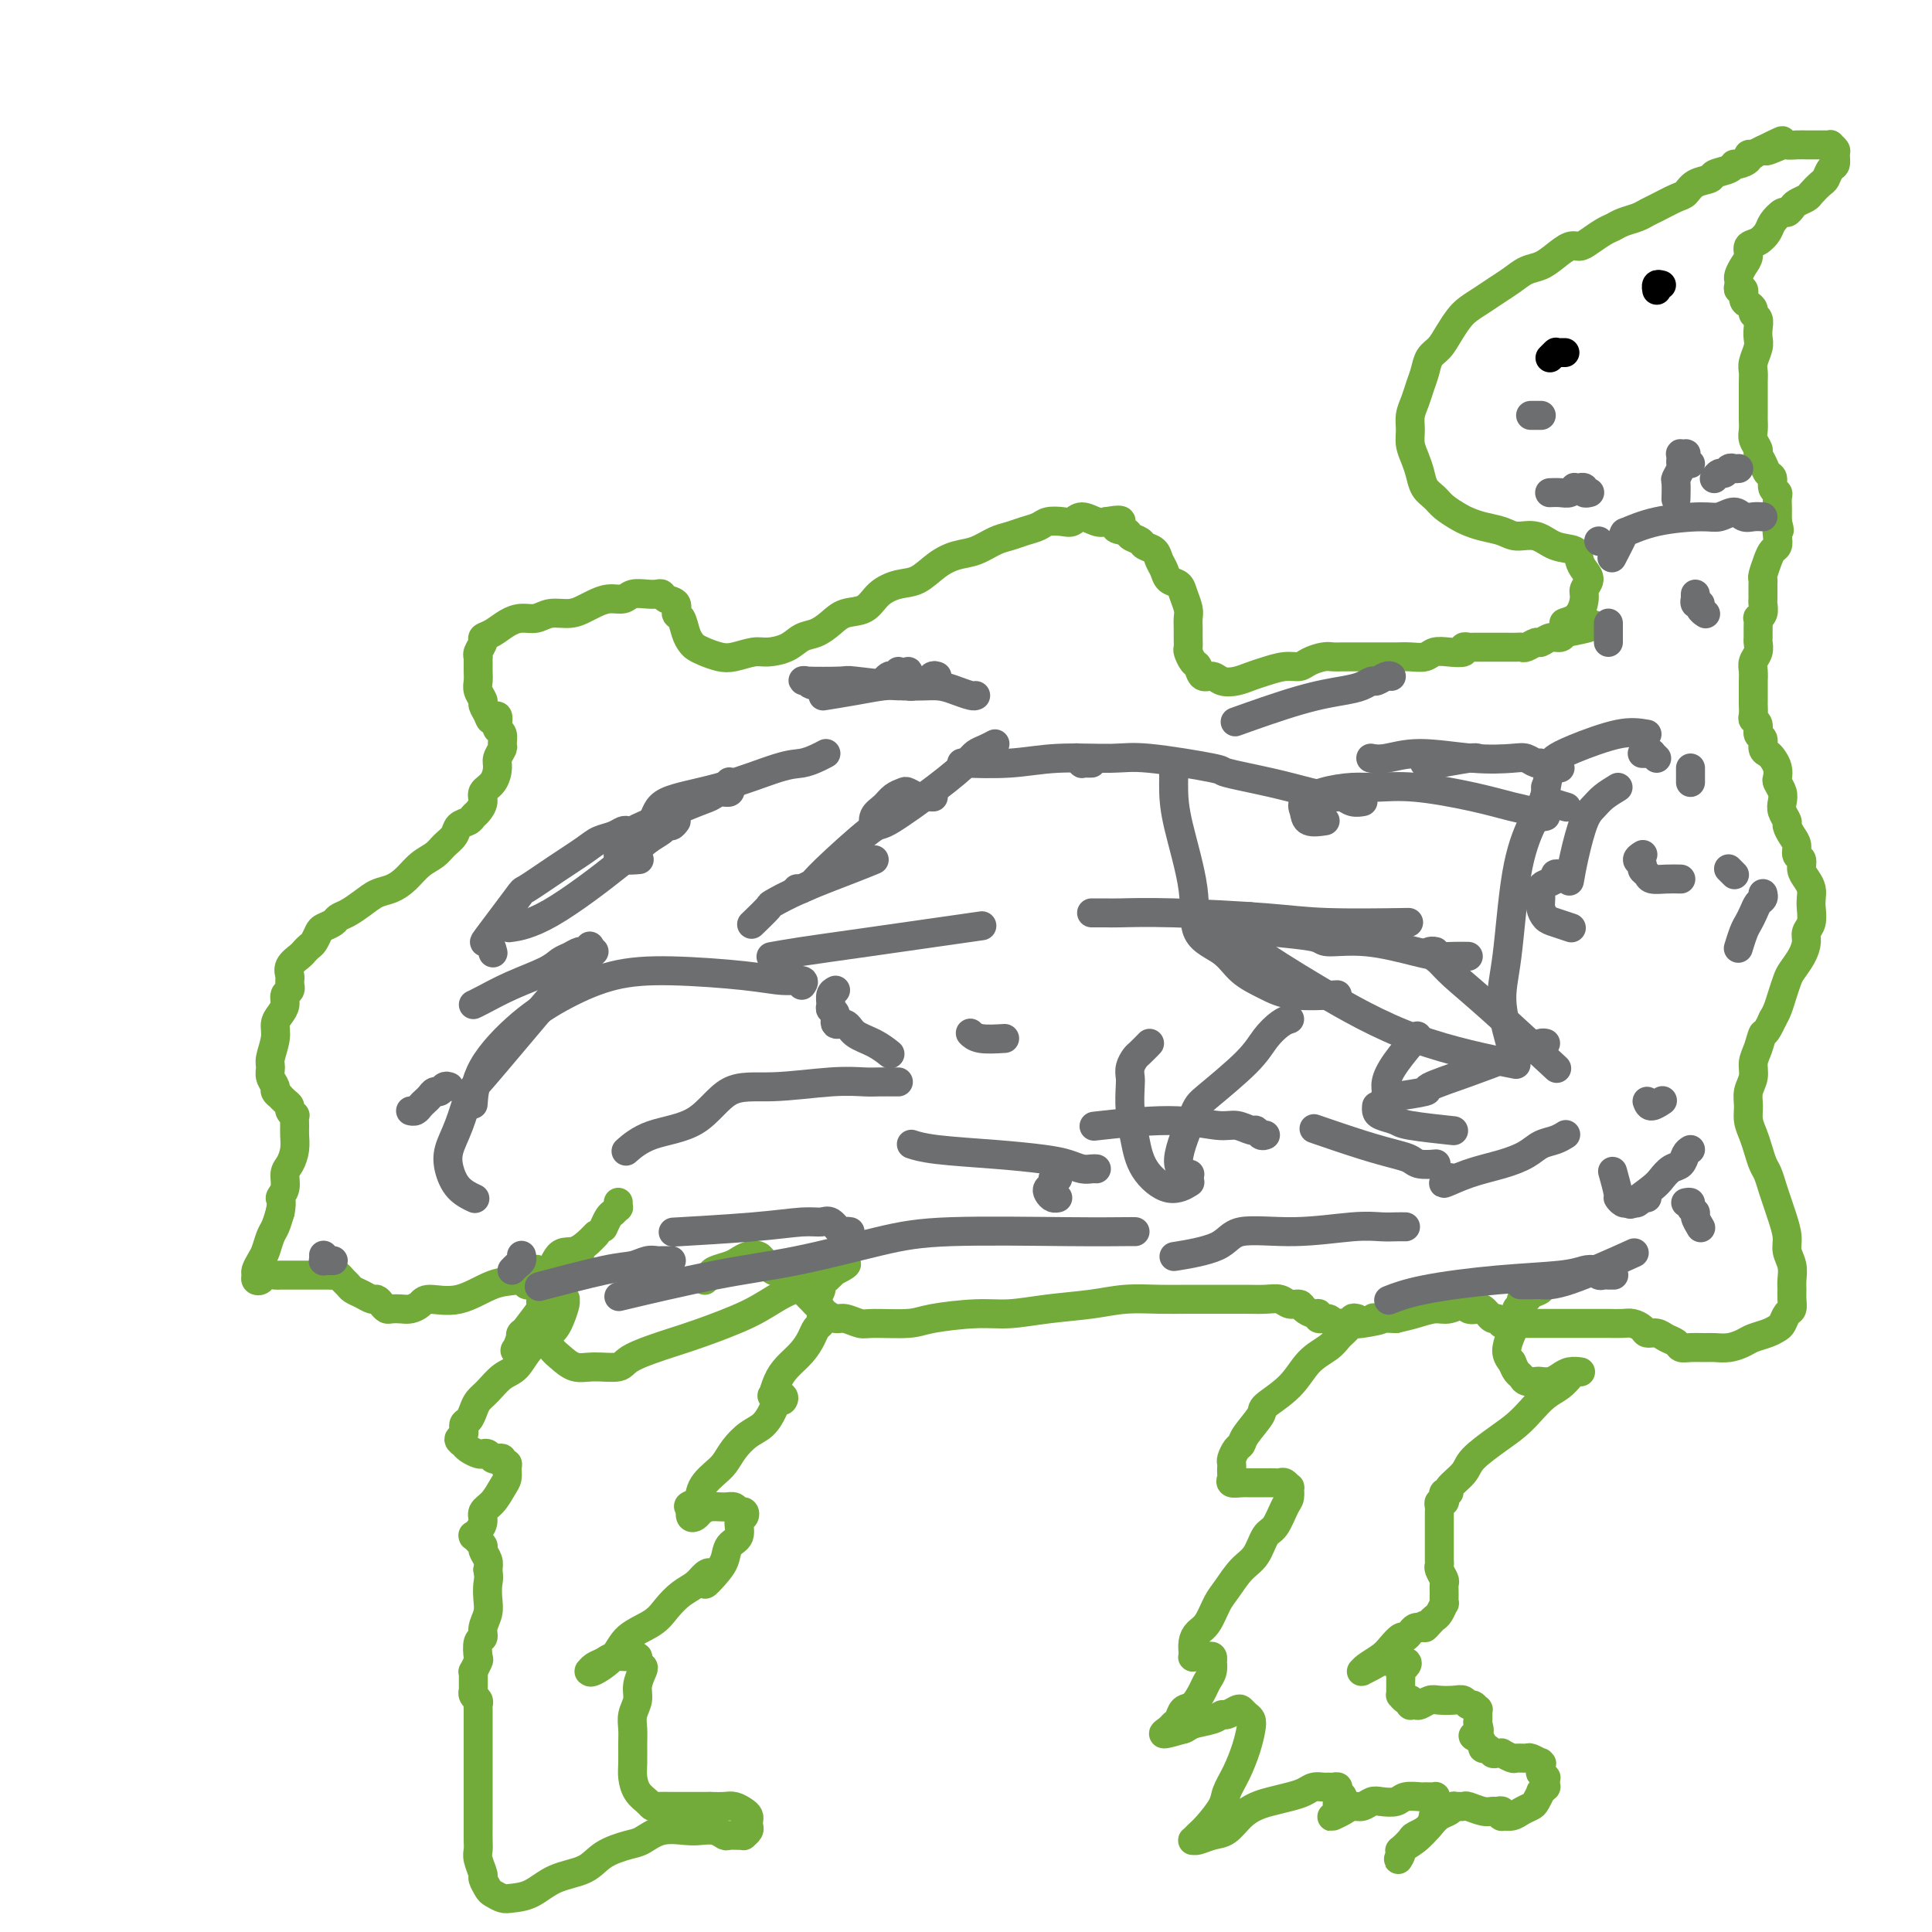 <svg viewBox='0 0 400 400' version='1.1' xmlns='http://www.w3.org/2000/svg' xmlns:xlink='http://www.w3.org/1999/xlink'><g fill='none' stroke='#73AB3A' stroke-width='6' stroke-linecap='round' stroke-linejoin='round'><path d='M128,250c0.000,-0.431 0.001,-0.863 0,-1c-0.001,-0.137 -0.003,0.019 0,0c0.003,-0.019 0.012,-0.214 0,0c-0.012,0.214 -0.045,0.835 0,1c0.045,0.165 0.170,-0.127 0,0c-0.170,0.127 -0.633,0.673 -1,1c-0.367,0.327 -0.637,0.434 -1,1c-0.363,0.566 -0.818,1.590 -1,2c-0.182,0.410 -0.091,0.205 0,0'/><path d='M120,260c-4.561,6.312 -9.121,12.624 -11,15c-1.879,2.376 -1.076,0.817 -1,1c0.076,0.183 -0.576,2.110 -1,3c-0.424,0.890 -0.618,0.743 0,0c0.618,-0.743 2.050,-2.084 3,-3c0.950,-0.916 1.417,-1.409 2,-2c0.583,-0.591 1.281,-1.281 2,-2c0.719,-0.719 1.458,-1.466 2,-2c0.542,-0.534 0.887,-0.856 1,-1c0.113,-0.144 -0.007,-0.112 0,0c0.007,0.112 0.140,0.303 0,1c-0.140,0.697 -0.554,1.901 -1,3c-0.446,1.099 -0.924,2.094 -2,3c-1.076,0.906 -2.750,1.723 -4,3c-1.250,1.277 -2.075,3.013 -3,4c-0.925,0.987 -1.949,1.224 -3,2c-1.051,0.776 -2.128,2.091 -3,3c-0.872,0.909 -1.539,1.413 -2,2c-0.461,0.587 -0.717,1.256 -1,2c-0.283,0.744 -0.594,1.562 -1,2c-0.406,0.438 -0.908,0.495 -1,1c-0.092,0.505 0.226,1.459 0,2c-0.226,0.541 -0.996,0.671 -1,1c-0.004,0.329 0.758,0.859 1,1c0.242,0.141 -0.037,-0.107 0,0c0.037,0.107 0.391,0.568 1,1c0.609,0.432 1.472,0.834 2,1c0.528,0.166 0.720,0.096 1,0c0.280,-0.096 0.648,-0.218 1,0c0.352,0.218 0.686,0.776 1,1c0.314,0.224 0.606,0.115 1,0c0.394,-0.115 0.891,-0.235 1,0c0.109,0.235 -0.169,0.824 0,1c0.169,0.176 0.786,-0.062 1,0c0.214,0.062 0.025,0.425 0,1c-0.025,0.575 0.113,1.361 0,2c-0.113,0.639 -0.478,1.130 -1,2c-0.522,0.870 -1.201,2.118 -2,3c-0.799,0.882 -1.716,1.400 -2,2c-0.284,0.600 0.066,1.284 0,2c-0.066,0.716 -0.550,1.464 -1,2c-0.450,0.536 -0.868,0.861 -1,1c-0.132,0.139 0.021,0.093 0,0c-0.021,-0.093 -0.217,-0.233 0,0c0.217,0.233 0.846,0.839 1,1c0.154,0.161 -0.169,-0.123 0,0c0.169,0.123 0.829,0.651 1,1c0.171,0.349 -0.146,0.517 0,1c0.146,0.483 0.756,1.281 1,2c0.244,0.719 0.122,1.360 0,2'/><path d='M101,325c0.314,1.773 0.099,2.206 0,3c-0.099,0.794 -0.083,1.951 0,3c0.083,1.049 0.232,1.991 0,3c-0.232,1.009 -0.846,2.086 -1,3c-0.154,0.914 0.151,1.664 0,2c-0.151,0.336 -0.758,0.257 -1,1c-0.242,0.743 -0.117,2.307 0,3c0.117,0.693 0.228,0.514 0,1c-0.228,0.486 -0.793,1.637 -1,2c-0.207,0.363 -0.055,-0.061 0,0c0.055,0.061 0.015,0.609 0,1c-0.015,0.391 -0.004,0.626 0,1c0.004,0.374 -0.000,0.888 0,1c0.000,0.112 0.004,-0.177 0,0c-0.004,0.177 -0.015,0.821 0,1c0.015,0.179 0.057,-0.109 0,0c-0.057,0.109 -0.211,0.613 0,1c0.211,0.387 0.789,0.658 1,1c0.211,0.342 0.057,0.756 0,1c-0.057,0.244 -0.015,0.319 0,1c0.015,0.681 0.004,1.970 0,3c-0.004,1.030 -0.001,1.802 0,3c0.001,1.198 0.000,2.823 0,4c-0.000,1.177 -0.000,1.904 0,3c0.000,1.096 0.000,2.559 0,4c-0.000,1.441 -0.001,2.860 0,4c0.001,1.140 0.004,2.001 0,3c-0.004,0.999 -0.016,2.136 0,3c0.016,0.864 0.060,1.454 0,2c-0.060,0.546 -0.224,1.049 0,2c0.224,0.951 0.837,2.349 1,3c0.163,0.651 -0.124,0.553 0,1c0.124,0.447 0.657,1.439 1,2c0.343,0.561 0.494,0.690 1,1c0.506,0.310 1.367,0.800 2,1c0.633,0.200 1.038,0.111 2,0c0.962,-0.111 2.481,-0.243 4,-1c1.519,-0.757 3.039,-2.138 5,-3c1.961,-0.862 4.364,-1.205 6,-2c1.636,-0.795 2.504,-2.041 4,-3c1.496,-0.959 3.621,-1.630 5,-2c1.379,-0.370 2.011,-0.440 3,-1c0.989,-0.560 2.335,-1.610 4,-2c1.665,-0.390 3.650,-0.118 5,0c1.350,0.118 2.067,0.084 3,0c0.933,-0.084 2.082,-0.219 3,0c0.918,0.219 1.604,0.792 2,1c0.396,0.208 0.502,0.053 1,0c0.498,-0.053 1.387,-0.003 2,0c0.613,0.003 0.949,-0.041 1,0c0.051,0.041 -0.182,0.166 0,0c0.182,-0.166 0.779,-0.621 1,-1c0.221,-0.379 0.067,-0.680 0,-1c-0.067,-0.320 -0.048,-0.660 0,-1c0.048,-0.340 0.123,-0.679 0,-1c-0.123,-0.321 -0.445,-0.622 -1,-1c-0.555,-0.378 -1.342,-0.833 -2,-1c-0.658,-0.167 -1.188,-0.048 -2,0c-0.812,0.048 -1.906,0.024 -3,0'/><path d='M147,374c-1.368,0.000 -2.289,0.001 -3,0c-0.711,-0.001 -1.212,-0.003 -2,0c-0.788,0.003 -1.864,0.010 -3,0c-1.136,-0.010 -2.333,-0.036 -3,0c-0.667,0.036 -0.806,0.135 -1,0c-0.194,-0.135 -0.444,-0.504 -1,-1c-0.556,-0.496 -1.417,-1.119 -2,-2c-0.583,-0.881 -0.889,-2.021 -1,-3c-0.111,-0.979 -0.026,-1.798 0,-3c0.026,-1.202 -0.008,-2.786 0,-4c0.008,-1.214 0.058,-2.059 0,-3c-0.058,-0.941 -0.225,-1.978 0,-3c0.225,-1.022 0.841,-2.028 1,-3c0.159,-0.972 -0.138,-1.911 0,-3c0.138,-1.089 0.712,-2.330 1,-3c0.288,-0.670 0.292,-0.769 0,-1c-0.292,-0.231 -0.879,-0.595 -1,-1c-0.121,-0.405 0.224,-0.852 0,-1c-0.224,-0.148 -1.016,0.003 -2,0c-0.984,-0.003 -2.159,-0.159 -3,0c-0.841,0.159 -1.350,0.633 -2,1c-0.650,0.367 -1.443,0.626 -2,1c-0.557,0.374 -0.878,0.862 -1,1c-0.122,0.138 -0.044,-0.073 0,0c0.044,0.073 0.056,0.431 1,0c0.944,-0.431 2.822,-1.652 4,-3c1.178,-1.348 1.656,-2.822 3,-4c1.344,-1.178 3.553,-2.060 5,-3c1.447,-0.940 2.130,-1.939 3,-3c0.870,-1.061 1.927,-2.184 3,-3c1.073,-0.816 2.164,-1.324 3,-2c0.836,-0.676 1.418,-1.521 2,-2c0.582,-0.479 1.163,-0.594 1,0c-0.163,0.594 -1.069,1.895 -1,2c0.069,0.105 1.114,-0.988 2,-2c0.886,-1.012 1.614,-1.944 2,-3c0.386,-1.056 0.430,-2.234 1,-3c0.570,-0.766 1.666,-1.118 2,-2c0.334,-0.882 -0.095,-2.293 0,-3c0.095,-0.707 0.714,-0.711 1,-1c0.286,-0.289 0.239,-0.863 0,-1c-0.239,-0.137 -0.670,0.162 -1,0c-0.330,-0.162 -0.561,-0.786 -1,-1c-0.439,-0.214 -1.088,-0.017 -2,0c-0.912,0.017 -2.087,-0.145 -3,0c-0.913,0.145 -1.564,0.595 -2,1c-0.436,0.405 -0.656,0.763 -1,1c-0.344,0.237 -0.813,0.353 -1,0c-0.187,-0.353 -0.094,-1.177 0,-2'/><path d='M143,312c-1.217,-0.131 0.240,-0.457 1,-1c0.760,-0.543 0.822,-1.303 1,-2c0.178,-0.697 0.473,-1.331 1,-2c0.527,-0.669 1.285,-1.371 2,-2c0.715,-0.629 1.385,-1.183 2,-2c0.615,-0.817 1.173,-1.897 2,-3c0.827,-1.103 1.924,-2.228 3,-3c1.076,-0.772 2.133,-1.191 3,-2c0.867,-0.809 1.545,-2.006 2,-3c0.455,-0.994 0.686,-1.784 1,-2c0.314,-0.216 0.710,0.141 1,0c0.290,-0.141 0.472,-0.779 0,-1c-0.472,-0.221 -1.600,-0.026 -2,0c-0.400,0.026 -0.073,-0.117 0,0c0.073,0.117 -0.107,0.495 0,0c0.107,-0.495 0.501,-1.862 1,-3c0.499,-1.138 1.104,-2.045 2,-3c0.896,-0.955 2.082,-1.957 3,-3c0.918,-1.043 1.567,-2.129 2,-3c0.433,-0.871 0.649,-1.529 1,-2c0.351,-0.471 0.837,-0.756 1,-1c0.163,-0.244 0.002,-0.446 0,-1c-0.002,-0.554 0.155,-1.458 0,-2c-0.155,-0.542 -0.622,-0.722 -1,-1c-0.378,-0.278 -0.667,-0.656 -1,-1c-0.333,-0.344 -0.709,-0.656 -1,-1c-0.291,-0.344 -0.498,-0.722 -1,-1c-0.502,-0.278 -1.301,-0.455 -2,-1c-0.699,-0.545 -1.300,-1.456 -2,-2c-0.700,-0.544 -1.500,-0.721 -2,-1c-0.500,-0.279 -0.701,-0.660 -1,-1c-0.299,-0.340 -0.698,-0.638 -1,-1c-0.302,-0.362 -0.508,-0.788 -1,-1c-0.492,-0.212 -1.269,-0.212 -2,0c-0.731,0.212 -1.415,0.635 -2,1c-0.585,0.365 -1.071,0.672 -2,1c-0.929,0.328 -2.301,0.676 -3,1c-0.699,0.324 -0.723,0.623 -1,1c-0.277,0.377 -0.805,0.832 -1,1c-0.195,0.168 -0.056,0.048 0,0c0.056,-0.048 0.028,-0.024 0,0'/><path d='M281,273c-0.416,-0.120 -0.833,-0.239 -1,0c-0.167,0.239 -0.086,0.837 0,1c0.086,0.163 0.176,-0.108 0,0c-0.176,0.108 -0.620,0.597 -1,1c-0.380,0.403 -0.697,0.722 -1,1c-0.303,0.278 -0.594,0.516 -1,1c-0.406,0.484 -0.929,1.216 -2,2c-1.071,0.784 -2.690,1.621 -4,3c-1.310,1.379 -2.312,3.301 -4,5c-1.688,1.699 -4.063,3.175 -5,4c-0.937,0.825 -0.437,0.998 -1,2c-0.563,1.002 -2.189,2.832 -3,4c-0.811,1.168 -0.806,1.675 -1,2c-0.194,0.325 -0.588,0.468 -1,1c-0.412,0.532 -0.842,1.452 -1,2c-0.158,0.548 -0.044,0.725 0,1c0.044,0.275 0.018,0.648 0,1c-0.018,0.352 -0.028,0.683 0,1c0.028,0.317 0.094,0.621 0,1c-0.094,0.379 -0.348,0.834 0,1c0.348,0.166 1.298,0.045 2,0c0.702,-0.045 1.158,-0.013 2,0c0.842,0.013 2.072,0.008 3,0c0.928,-0.008 1.555,-0.018 2,0c0.445,0.018 0.708,0.064 1,0c0.292,-0.064 0.612,-0.238 1,0c0.388,0.238 0.844,0.887 1,1c0.156,0.113 0.011,-0.309 0,0c-0.011,0.309 0.111,1.350 0,2c-0.111,0.650 -0.455,0.910 -1,2c-0.545,1.090 -1.290,3.009 -2,4c-0.710,0.991 -1.383,1.054 -2,2c-0.617,0.946 -1.176,2.775 -2,4c-0.824,1.225 -1.912,1.847 -3,3c-1.088,1.153 -2.176,2.836 -3,4c-0.824,1.164 -1.384,1.808 -2,3c-0.616,1.192 -1.290,2.931 -2,4c-0.710,1.069 -1.458,1.467 -2,2c-0.542,0.533 -0.878,1.201 -1,2c-0.122,0.799 -0.030,1.731 0,2c0.030,0.269 -0.003,-0.124 0,0c0.003,0.124 0.042,0.766 0,1c-0.042,0.234 -0.165,0.062 0,0c0.165,-0.062 0.619,-0.012 1,0c0.381,0.012 0.690,-0.012 1,0c0.310,0.012 0.620,0.062 1,0c0.380,-0.062 0.831,-0.235 1,0c0.169,0.235 0.057,0.877 0,1c-0.057,0.123 -0.060,-0.271 0,0c0.060,0.271 0.181,1.209 0,2c-0.181,0.791 -0.664,1.434 -1,2c-0.336,0.566 -0.524,1.055 -1,2c-0.476,0.945 -1.240,2.347 -2,3c-0.760,0.653 -1.517,0.558 -2,1c-0.483,0.442 -0.693,1.422 -1,2c-0.307,0.578 -0.711,0.753 -1,1c-0.289,0.247 -0.462,0.567 -1,1c-0.538,0.433 -1.439,0.981 -1,1c0.439,0.019 2.220,-0.490 4,-1'/><path d='M245,358c0.705,-0.183 0.966,-0.641 2,-1c1.034,-0.359 2.840,-0.619 4,-1c1.160,-0.381 1.673,-0.884 2,-1c0.327,-0.116 0.470,0.153 1,0c0.530,-0.153 1.449,-0.730 2,-1c0.551,-0.270 0.734,-0.233 1,0c0.266,0.233 0.616,0.663 1,1c0.384,0.337 0.803,0.583 1,1c0.197,0.417 0.171,1.005 0,2c-0.171,0.995 -0.486,2.395 -1,4c-0.514,1.605 -1.226,3.413 -2,5c-0.774,1.587 -1.608,2.951 -2,4c-0.392,1.049 -0.340,1.783 -1,3c-0.660,1.217 -2.032,2.915 -3,4c-0.968,1.085 -1.533,1.555 -2,2c-0.467,0.445 -0.838,0.864 -1,1c-0.162,0.136 -0.115,-0.012 0,0c0.115,0.012 0.299,0.182 1,0c0.701,-0.182 1.919,-0.717 3,-1c1.081,-0.283 2.025,-0.313 3,-1c0.975,-0.687 1.980,-2.029 3,-3c1.020,-0.971 2.055,-1.570 3,-2c0.945,-0.430 1.801,-0.689 3,-1c1.199,-0.311 2.741,-0.672 4,-1c1.259,-0.328 2.235,-0.624 3,-1c0.765,-0.376 1.319,-0.834 2,-1c0.681,-0.166 1.488,-0.042 2,0c0.512,0.042 0.731,0.000 1,0c0.269,-0.000 0.590,0.041 1,0c0.410,-0.041 0.908,-0.166 1,0c0.092,0.166 -0.223,0.622 0,1c0.223,0.378 0.985,0.679 1,1c0.015,0.321 -0.715,0.661 -1,1c-0.285,0.339 -0.123,0.677 0,1c0.123,0.323 0.207,0.633 0,1c-0.207,0.367 -0.705,0.793 -1,1c-0.295,0.207 -0.388,0.195 0,0c0.388,-0.195 1.258,-0.574 2,-1c0.742,-0.426 1.358,-0.898 2,-1c0.642,-0.102 1.311,0.165 2,0c0.689,-0.165 1.397,-0.762 2,-1c0.603,-0.238 1.102,-0.116 2,0c0.898,0.116 2.196,0.228 3,0c0.804,-0.228 1.116,-0.794 2,-1c0.884,-0.206 2.341,-0.052 3,0c0.659,0.052 0.521,0.003 1,0c0.479,-0.003 1.575,0.039 2,0c0.425,-0.039 0.180,-0.159 0,0c-0.180,0.159 -0.294,0.596 0,1c0.294,0.404 0.995,0.775 1,1c0.005,0.225 -0.686,0.303 -1,1c-0.314,0.697 -0.252,2.014 -1,3c-0.748,0.986 -2.305,1.640 -3,2c-0.695,0.360 -0.526,0.426 -1,1c-0.474,0.574 -1.589,1.654 -2,2c-0.411,0.346 -0.117,-0.044 0,0c0.117,0.044 0.059,0.522 0,1'/><path d='M290,384c-1.045,1.896 -0.159,0.634 0,0c0.159,-0.634 -0.410,-0.642 0,-1c0.410,-0.358 1.799,-1.066 3,-2c1.201,-0.934 2.216,-2.092 3,-3c0.784,-0.908 1.339,-1.564 2,-2c0.661,-0.436 1.430,-0.653 2,-1c0.570,-0.347 0.941,-0.825 1,-1c0.059,-0.175 -0.193,-0.048 0,0c0.193,0.048 0.832,0.017 1,0c0.168,-0.017 -0.134,-0.019 0,0c0.134,0.019 0.704,0.058 1,0c0.296,-0.058 0.318,-0.213 1,0c0.682,0.213 2.026,0.793 3,1c0.974,0.207 1.580,0.041 2,0c0.420,-0.041 0.654,0.042 1,0c0.346,-0.042 0.802,-0.210 1,0c0.198,0.210 0.137,0.799 0,1c-0.137,0.201 -0.349,0.014 0,0c0.349,-0.014 1.260,0.146 2,0c0.740,-0.146 1.307,-0.598 2,-1c0.693,-0.402 1.510,-0.753 2,-1c0.490,-0.247 0.653,-0.391 1,-1c0.347,-0.609 0.878,-1.682 1,-2c0.122,-0.318 -0.164,0.121 0,0c0.164,-0.121 0.777,-0.802 1,-1c0.223,-0.198 0.056,0.086 0,0c-0.056,-0.086 -0.001,-0.544 0,-1c0.001,-0.456 -0.052,-0.911 0,-1c0.052,-0.089 0.210,0.187 0,0c-0.210,-0.187 -0.788,-0.839 -1,-1c-0.212,-0.161 -0.057,0.167 0,0c0.057,-0.167 0.017,-0.828 0,-1c-0.017,-0.172 -0.012,0.146 0,0c0.012,-0.146 0.029,-0.757 0,-1c-0.029,-0.243 -0.106,-0.118 0,0c0.106,0.118 0.395,0.229 0,0c-0.395,-0.229 -1.472,-0.797 -2,-1c-0.528,-0.203 -0.505,-0.040 -1,0c-0.495,0.040 -1.509,-0.042 -2,0c-0.491,0.042 -0.460,0.208 -1,0c-0.540,-0.208 -1.650,-0.792 -2,-1c-0.350,-0.208 0.060,-0.041 0,0c-0.060,0.041 -0.590,-0.045 -1,0c-0.410,0.045 -0.701,0.219 -1,0c-0.299,-0.219 -0.606,-0.832 -1,-1c-0.394,-0.168 -0.875,0.109 -1,0c-0.125,-0.109 0.107,-0.602 0,-1c-0.107,-0.398 -0.554,-0.699 -1,-1'/><path d='M306,360c-2.011,-0.886 -0.538,-0.600 0,-1c0.538,-0.400 0.141,-1.484 0,-2c-0.141,-0.516 -0.027,-0.463 0,-1c0.027,-0.537 -0.034,-1.664 0,-2c0.034,-0.336 0.162,0.120 0,0c-0.162,-0.120 -0.613,-0.817 -1,-1c-0.387,-0.183 -0.708,0.146 -1,0c-0.292,-0.146 -0.554,-0.767 -1,-1c-0.446,-0.233 -1.075,-0.076 -2,0c-0.925,0.076 -2.147,0.073 -3,0c-0.853,-0.073 -1.339,-0.216 -2,0c-0.661,0.216 -1.498,0.791 -2,1c-0.502,0.209 -0.671,0.052 -1,0c-0.329,-0.052 -0.820,-0.000 -1,0c-0.180,0.000 -0.051,-0.051 0,0c0.051,0.051 0.024,0.206 0,0c-0.024,-0.206 -0.045,-0.773 0,-1c0.045,-0.227 0.156,-0.115 0,0c-0.156,0.115 -0.578,0.234 -1,0c-0.422,-0.234 -0.845,-0.822 -1,-1c-0.155,-0.178 -0.042,0.054 0,0c0.042,-0.054 0.014,-0.396 0,-1c-0.014,-0.604 -0.015,-1.472 0,-2c0.015,-0.528 0.047,-0.716 0,-1c-0.047,-0.284 -0.173,-0.665 0,-1c0.173,-0.335 0.643,-0.623 1,-1c0.357,-0.377 0.600,-0.843 0,-1c-0.600,-0.157 -2.041,-0.004 -3,0c-0.959,0.004 -1.434,-0.142 -2,0c-0.566,0.142 -1.222,0.572 -2,1c-0.778,0.428 -1.677,0.855 -2,1c-0.323,0.145 -0.071,0.009 0,0c0.071,-0.009 -0.041,0.109 0,0c0.041,-0.109 0.235,-0.445 1,-1c0.765,-0.555 2.103,-1.328 3,-2c0.897,-0.672 1.354,-1.241 2,-2c0.646,-0.759 1.483,-1.706 2,-2c0.517,-0.294 0.716,0.066 1,0c0.284,-0.066 0.653,-0.556 1,-1c0.347,-0.444 0.670,-0.841 1,-1c0.330,-0.159 0.665,-0.079 1,0'/><path d='M294,337c1.726,-1.191 1.041,-0.169 1,0c-0.041,0.169 0.563,-0.513 1,-1c0.437,-0.487 0.705,-0.777 1,-1c0.295,-0.223 0.615,-0.378 1,-1c0.385,-0.622 0.836,-1.710 1,-2c0.164,-0.290 0.040,0.217 0,0c-0.040,-0.217 0.003,-1.158 0,-2c-0.003,-0.842 -0.053,-1.587 0,-2c0.053,-0.413 0.210,-0.496 0,-1c-0.210,-0.504 -0.788,-1.429 -1,-2c-0.212,-0.571 -0.057,-0.787 0,-1c0.057,-0.213 0.015,-0.425 0,-1c-0.015,-0.575 -0.004,-1.515 0,-2c0.004,-0.485 0.001,-0.515 0,-1c-0.001,-0.485 -0.000,-1.425 0,-2c0.000,-0.575 0.000,-0.784 0,-1c-0.000,-0.216 -0.001,-0.440 0,-1c0.001,-0.560 0.004,-1.456 0,-2c-0.004,-0.544 -0.015,-0.737 0,-1c0.015,-0.263 0.055,-0.596 0,-1c-0.055,-0.404 -0.206,-0.878 0,-1c0.206,-0.122 0.770,0.110 1,0c0.230,-0.110 0.124,-0.560 0,-1c-0.124,-0.440 -0.268,-0.868 0,-1c0.268,-0.132 0.949,0.033 1,0c0.051,-0.033 -0.527,-0.263 0,-1c0.527,-0.737 2.161,-1.982 3,-3c0.839,-1.018 0.885,-1.810 2,-3c1.115,-1.190 3.299,-2.780 5,-4c1.701,-1.220 2.918,-2.071 4,-3c1.082,-0.929 2.030,-1.937 3,-3c0.970,-1.063 1.962,-2.180 3,-3c1.038,-0.820 2.122,-1.344 3,-2c0.878,-0.656 1.550,-1.444 2,-2c0.450,-0.556 0.679,-0.878 1,-1c0.321,-0.122 0.736,-0.043 1,0c0.264,0.043 0.379,0.050 0,0c-0.379,-0.050 -1.252,-0.157 -2,0c-0.748,0.157 -1.370,0.579 -2,1c-0.630,0.421 -1.268,0.842 -2,1c-0.732,0.158 -1.558,0.054 -2,0c-0.442,-0.054 -0.500,-0.059 -1,0c-0.500,0.059 -1.443,0.181 -2,0c-0.557,-0.181 -0.727,-0.664 -1,-1c-0.273,-0.336 -0.649,-0.525 -1,-1c-0.351,-0.475 -0.675,-1.238 -1,-2'/><path d='M313,282c-1.043,-1.157 -1.151,-2.050 -1,-3c0.151,-0.950 0.561,-1.957 1,-3c0.439,-1.043 0.905,-2.121 1,-3c0.095,-0.879 -0.183,-1.559 0,-2c0.183,-0.441 0.827,-0.643 1,-1c0.173,-0.357 -0.126,-0.870 0,-1c0.126,-0.130 0.678,0.124 1,0c0.322,-0.124 0.416,-0.625 1,-1c0.584,-0.375 1.659,-0.622 2,-1c0.341,-0.378 -0.053,-0.885 0,-1c0.053,-0.115 0.553,0.161 1,0c0.447,-0.161 0.842,-0.760 1,-1c0.158,-0.240 0.079,-0.120 0,0'/><path d='M116,265c-0.190,-0.113 -0.381,-0.226 -1,0c-0.619,0.226 -1.667,0.793 -2,1c-0.333,0.207 0.050,0.056 0,0c-0.050,-0.056 -0.534,-0.015 -1,0c-0.466,0.015 -0.914,0.004 -1,0c-0.086,-0.004 0.191,0.000 0,0c-0.191,-0.000 -0.850,-0.004 -1,0c-0.150,0.004 0.207,0.016 0,0c-0.207,-0.016 -0.980,-0.061 -1,0c-0.020,0.061 0.713,0.226 1,0c0.287,-0.226 0.130,-0.844 0,-1c-0.130,-0.156 -0.231,0.151 0,0c0.231,-0.151 0.795,-0.759 1,-1c0.205,-0.241 0.052,-0.113 0,0c-0.052,0.113 -0.003,0.211 0,0c0.003,-0.211 -0.042,-0.733 0,-1c0.042,-0.267 0.170,-0.281 0,0c-0.170,0.281 -0.637,0.857 -1,1c-0.363,0.143 -0.622,-0.148 -1,0c-0.378,0.148 -0.874,0.736 -2,1c-1.126,0.264 -2.882,0.204 -5,1c-2.118,0.796 -4.598,2.448 -7,3c-2.402,0.552 -4.727,0.004 -6,0c-1.273,-0.004 -1.493,0.536 -2,1c-0.507,0.464 -1.302,0.854 -2,1c-0.698,0.146 -1.301,0.049 -2,0c-0.699,-0.049 -1.496,-0.051 -2,0c-0.504,0.051 -0.715,0.154 -1,0c-0.285,-0.154 -0.643,-0.566 -1,-1c-0.357,-0.434 -0.711,-0.890 -1,-1c-0.289,-0.110 -0.511,0.125 -1,0c-0.489,-0.125 -1.244,-0.612 -2,-1c-0.756,-0.388 -1.512,-0.678 -2,-1c-0.488,-0.322 -0.708,-0.675 -1,-1c-0.292,-0.325 -0.656,-0.623 -1,-1c-0.344,-0.377 -0.668,-0.833 -1,-1c-0.332,-0.167 -0.671,-0.045 -1,0c-0.329,0.045 -0.646,0.012 -1,0c-0.354,-0.012 -0.744,-0.003 -1,0c-0.256,0.003 -0.379,0.001 -1,0c-0.621,-0.001 -1.741,-0.000 -2,0c-0.259,0.000 0.344,-0.000 0,0c-0.344,0.000 -1.635,0.000 -2,0c-0.365,-0.000 0.197,-0.001 0,0c-0.197,0.001 -1.152,0.004 -2,0c-0.848,-0.004 -1.590,-0.014 -2,0c-0.410,0.014 -0.488,0.053 -1,0c-0.512,-0.053 -1.459,-0.198 -2,0c-0.541,0.198 -0.678,0.741 -1,1c-0.322,0.259 -0.829,0.236 -1,0c-0.171,-0.236 -0.004,-0.686 0,-1c0.004,-0.314 -0.154,-0.492 0,-1c0.154,-0.508 0.618,-1.346 1,-2c0.382,-0.654 0.680,-1.124 1,-2c0.320,-0.876 0.663,-2.159 1,-3c0.337,-0.841 0.668,-1.240 1,-2c0.332,-0.760 0.666,-1.880 1,-3'/><path d='M58,251c0.555,-2.767 -0.058,-2.683 0,-3c0.058,-0.317 0.786,-1.033 1,-2c0.214,-0.967 -0.086,-2.184 0,-3c0.086,-0.816 0.559,-1.232 1,-2c0.441,-0.768 0.851,-1.890 1,-3c0.149,-1.110 0.036,-2.209 0,-3c-0.036,-0.791 0.005,-1.273 0,-2c-0.005,-0.727 -0.057,-1.700 0,-2c0.057,-0.300 0.221,0.073 0,0c-0.221,-0.073 -0.829,-0.593 -1,-1c-0.171,-0.407 0.094,-0.701 0,-1c-0.094,-0.299 -0.546,-0.604 -1,-1c-0.454,-0.396 -0.910,-0.882 -1,-1c-0.090,-0.118 0.186,0.134 0,0c-0.186,-0.134 -0.836,-0.653 -1,-1c-0.164,-0.347 0.156,-0.522 0,-1c-0.156,-0.478 -0.789,-1.258 -1,-2c-0.211,-0.742 -0.001,-1.445 0,-2c0.001,-0.555 -0.206,-0.964 0,-2c0.206,-1.036 0.825,-2.701 1,-4c0.175,-1.299 -0.093,-2.232 0,-3c0.093,-0.768 0.547,-1.373 1,-2c0.453,-0.627 0.906,-1.277 1,-2c0.094,-0.723 -0.171,-1.517 0,-2c0.171,-0.483 0.778,-0.653 1,-1c0.222,-0.347 0.058,-0.869 0,-1c-0.058,-0.131 -0.009,0.130 0,0c0.009,-0.130 -0.023,-0.651 0,-1c0.023,-0.349 0.100,-0.528 0,-1c-0.100,-0.472 -0.378,-1.239 0,-2c0.378,-0.761 1.411,-1.517 2,-2c0.589,-0.483 0.734,-0.693 1,-1c0.266,-0.307 0.653,-0.712 1,-1c0.347,-0.288 0.656,-0.459 1,-1c0.344,-0.541 0.724,-1.454 1,-2c0.276,-0.546 0.447,-0.726 1,-1c0.553,-0.274 1.488,-0.640 2,-1c0.512,-0.360 0.601,-0.712 1,-1c0.399,-0.288 1.107,-0.513 2,-1c0.893,-0.487 1.971,-1.236 3,-2c1.029,-0.764 2.009,-1.541 3,-2c0.991,-0.459 1.994,-0.598 3,-1c1.006,-0.402 2.014,-1.066 3,-2c0.986,-0.934 1.951,-2.138 3,-3c1.049,-0.862 2.183,-1.383 3,-2c0.817,-0.617 1.318,-1.331 2,-2c0.682,-0.669 1.544,-1.292 2,-2c0.456,-0.708 0.505,-1.502 1,-2c0.495,-0.498 1.437,-0.700 2,-1c0.563,-0.300 0.746,-0.698 1,-1c0.254,-0.302 0.580,-0.507 1,-1c0.420,-0.493 0.935,-1.272 1,-2c0.065,-0.728 -0.318,-1.403 0,-2c0.318,-0.597 1.339,-1.114 2,-2c0.661,-0.886 0.963,-2.139 1,-3c0.037,-0.861 -0.190,-1.330 0,-2c0.190,-0.670 0.797,-1.541 1,-2c0.203,-0.459 0.003,-0.504 0,-1c-0.003,-0.496 0.192,-1.441 0,-2c-0.192,-0.559 -0.769,-0.731 -1,-1c-0.231,-0.269 -0.115,-0.634 0,-1'/><path d='M103,150c0.436,-2.980 -0.476,-1.431 -1,-1c-0.524,0.431 -0.662,-0.255 -1,-1c-0.338,-0.745 -0.875,-1.550 -1,-2c-0.125,-0.450 0.163,-0.544 0,-1c-0.163,-0.456 -0.776,-1.275 -1,-2c-0.224,-0.725 -0.060,-1.357 0,-2c0.060,-0.643 0.015,-1.299 0,-2c-0.015,-0.701 0.000,-1.448 0,-2c-0.000,-0.552 -0.016,-0.907 0,-1c0.016,-0.093 0.062,0.078 0,0c-0.062,-0.078 -0.232,-0.406 0,-1c0.232,-0.594 0.866,-1.456 1,-2c0.134,-0.544 -0.232,-0.772 0,-1c0.232,-0.228 1.061,-0.457 2,-1c0.939,-0.543 1.987,-1.398 3,-2c1.013,-0.602 1.990,-0.949 3,-1c1.010,-0.051 2.051,0.194 3,0c0.949,-0.194 1.804,-0.827 3,-1c1.196,-0.173 2.733,0.112 4,0c1.267,-0.112 2.264,-0.622 3,-1c0.736,-0.378 1.212,-0.623 2,-1c0.788,-0.377 1.888,-0.885 3,-1c1.112,-0.115 2.235,0.165 3,0c0.765,-0.165 1.173,-0.773 2,-1c0.827,-0.227 2.072,-0.073 3,0c0.928,0.073 1.540,0.065 2,0c0.460,-0.065 0.767,-0.188 1,0c0.233,0.188 0.391,0.687 1,1c0.609,0.313 1.669,0.441 2,1c0.331,0.559 -0.067,1.550 0,2c0.067,0.450 0.597,0.358 1,1c0.403,0.642 0.677,2.018 1,3c0.323,0.982 0.693,1.571 1,2c0.307,0.429 0.550,0.700 1,1c0.450,0.300 1.105,0.631 2,1c0.895,0.369 2.028,0.776 3,1c0.972,0.224 1.782,0.263 3,0c1.218,-0.263 2.843,-0.829 4,-1c1.157,-0.171 1.846,0.054 3,0c1.154,-0.054 2.772,-0.386 4,-1c1.228,-0.614 2.065,-1.511 3,-2c0.935,-0.489 1.968,-0.571 3,-1c1.032,-0.429 2.064,-1.204 3,-2c0.936,-0.796 1.776,-1.612 3,-2c1.224,-0.388 2.834,-0.348 4,-1c1.166,-0.652 1.890,-1.996 3,-3c1.110,-1.004 2.607,-1.668 4,-2c1.393,-0.332 2.684,-0.330 4,-1c1.316,-0.670 2.659,-2.011 4,-3c1.341,-0.989 2.679,-1.627 4,-2c1.321,-0.373 2.623,-0.481 4,-1c1.377,-0.519 2.829,-1.449 4,-2c1.171,-0.551 2.061,-0.722 3,-1c0.939,-0.278 1.928,-0.662 3,-1c1.072,-0.338 2.225,-0.631 3,-1c0.775,-0.369 1.170,-0.813 2,-1c0.830,-0.187 2.095,-0.116 3,0c0.905,0.116 1.449,0.279 2,0c0.551,-0.279 1.110,-0.998 2,-1c0.890,-0.002 2.111,0.714 3,1c0.889,0.286 1.444,0.143 2,0'/><path d='M229,108c5.135,-0.904 2.474,0.335 2,1c-0.474,0.665 1.239,0.755 2,1c0.761,0.245 0.571,0.646 1,1c0.429,0.354 1.477,0.661 2,1c0.523,0.339 0.520,0.711 1,1c0.480,0.289 1.442,0.497 2,1c0.558,0.503 0.713,1.303 1,2c0.287,0.697 0.708,1.293 1,2c0.292,0.707 0.457,1.526 1,2c0.543,0.474 1.466,0.602 2,1c0.534,0.398 0.679,1.065 1,2c0.321,0.935 0.818,2.138 1,3c0.182,0.862 0.048,1.381 0,2c-0.048,0.619 -0.010,1.336 0,2c0.010,0.664 -0.008,1.276 0,2c0.008,0.724 0.043,1.561 0,2c-0.043,0.439 -0.163,0.481 0,1c0.163,0.519 0.609,1.516 1,2c0.391,0.484 0.726,0.456 1,1c0.274,0.544 0.485,1.659 1,2c0.515,0.341 1.333,-0.093 2,0c0.667,0.093 1.182,0.715 2,1c0.818,0.285 1.938,0.235 3,0c1.062,-0.235 2.065,-0.654 3,-1c0.935,-0.346 1.801,-0.618 3,-1c1.199,-0.382 2.730,-0.873 4,-1c1.270,-0.127 2.279,0.110 3,0c0.721,-0.110 1.156,-0.565 2,-1c0.844,-0.435 2.098,-0.849 3,-1c0.902,-0.151 1.452,-0.041 2,0c0.548,0.041 1.094,0.011 2,0c0.906,-0.011 2.171,-0.003 3,0c0.829,0.003 1.223,0.002 2,0c0.777,-0.002 1.937,-0.004 3,0c1.063,0.004 2.030,0.015 3,0c0.970,-0.015 1.942,-0.056 3,0c1.058,0.056 2.202,0.207 3,0c0.798,-0.207 1.251,-0.774 2,-1c0.749,-0.226 1.794,-0.113 3,0c1.206,0.113 2.575,0.226 3,0c0.425,-0.226 -0.092,-0.793 0,-1c0.092,-0.207 0.794,-0.056 1,0c0.206,0.056 -0.086,0.015 0,0c0.086,-0.015 0.548,-0.004 1,0c0.452,0.004 0.895,0.001 1,0c0.105,-0.001 -0.127,-0.000 0,0c0.127,0.000 0.612,0.000 1,0c0.388,-0.000 0.678,-0.000 1,0c0.322,0.000 0.677,-0.000 1,0c0.323,0.000 0.615,0.000 1,0c0.385,-0.000 0.863,-0.000 1,0c0.137,0.000 -0.066,0.001 0,0c0.066,-0.001 0.403,-0.004 1,0c0.597,0.004 1.455,0.016 2,0c0.545,-0.016 0.779,-0.061 1,0c0.221,0.061 0.430,0.227 1,0c0.570,-0.227 1.501,-0.848 2,-1c0.499,-0.152 0.567,0.165 1,0c0.433,-0.165 1.232,-0.814 2,-1c0.768,-0.186 1.505,0.090 2,0c0.495,-0.090 0.747,-0.545 1,-1'/><path d='M324,131c11.183,-1.997 3.642,-1.991 1,-2c-2.642,-0.009 -0.385,-0.033 1,-1c1.385,-0.967 1.898,-2.878 2,-4c0.102,-1.122 -0.208,-1.457 0,-2c0.208,-0.543 0.933,-1.296 1,-2c0.067,-0.704 -0.526,-1.359 -1,-2c-0.474,-0.641 -0.830,-1.267 -1,-2c-0.170,-0.733 -0.155,-1.572 -1,-2c-0.845,-0.428 -2.550,-0.443 -4,-1c-1.450,-0.557 -2.643,-1.655 -4,-2c-1.357,-0.345 -2.876,0.063 -4,0c-1.124,-0.063 -1.852,-0.597 -3,-1c-1.148,-0.403 -2.716,-0.674 -4,-1c-1.284,-0.326 -2.284,-0.705 -3,-1c-0.716,-0.295 -1.147,-0.505 -2,-1c-0.853,-0.495 -2.126,-1.276 -3,-2c-0.874,-0.724 -1.348,-1.390 -2,-2c-0.652,-0.610 -1.481,-1.163 -2,-2c-0.519,-0.837 -0.728,-1.956 -1,-3c-0.272,-1.044 -0.606,-2.012 -1,-3c-0.394,-0.988 -0.849,-1.997 -1,-3c-0.151,-1.003 0.001,-2.001 0,-3c-0.001,-0.999 -0.156,-2.001 0,-3c0.156,-0.999 0.622,-1.996 1,-3c0.378,-1.004 0.667,-2.015 1,-3c0.333,-0.985 0.708,-1.944 1,-3c0.292,-1.056 0.500,-2.208 1,-3c0.500,-0.792 1.292,-1.223 2,-2c0.708,-0.777 1.333,-1.899 2,-3c0.667,-1.101 1.375,-2.182 2,-3c0.625,-0.818 1.168,-1.375 2,-2c0.832,-0.625 1.955,-1.319 3,-2c1.045,-0.681 2.012,-1.351 3,-2c0.988,-0.649 1.998,-1.278 3,-2c1.002,-0.722 1.998,-1.538 3,-2c1.002,-0.462 2.011,-0.571 3,-1c0.989,-0.429 1.959,-1.180 3,-2c1.041,-0.820 2.152,-1.711 3,-2c0.848,-0.289 1.434,0.025 2,0c0.566,-0.025 1.114,-0.388 2,-1c0.886,-0.612 2.111,-1.474 3,-2c0.889,-0.526 1.444,-0.717 2,-1c0.556,-0.283 1.115,-0.657 2,-1c0.885,-0.343 2.096,-0.654 3,-1c0.904,-0.346 1.501,-0.726 2,-1c0.499,-0.274 0.901,-0.440 2,-1c1.099,-0.560 2.894,-1.512 4,-2c1.106,-0.488 1.522,-0.512 2,-1c0.478,-0.488 1.017,-1.441 2,-2c0.983,-0.559 2.409,-0.723 3,-1c0.591,-0.277 0.348,-0.665 1,-1c0.652,-0.335 2.198,-0.615 3,-1c0.802,-0.385 0.860,-0.874 1,-1c0.140,-0.126 0.362,0.111 1,0c0.638,-0.111 1.693,-0.568 2,-1c0.307,-0.432 -0.134,-0.837 0,-1c0.134,-0.163 0.844,-0.082 1,0c0.156,0.082 -0.241,0.166 0,0c0.241,-0.166 1.121,-0.583 2,-1'/><path d='M365,31c7.634,-3.807 2.219,-0.824 1,0c-1.219,0.824 1.757,-0.511 3,-1c1.243,-0.489 0.753,-0.131 1,0c0.247,0.131 1.232,0.035 2,0c0.768,-0.035 1.320,-0.009 2,0c0.680,0.009 1.488,0.002 2,0c0.512,-0.002 0.730,0.003 1,0c0.270,-0.003 0.594,-0.013 1,0c0.406,0.013 0.894,0.049 1,0c0.106,-0.049 -0.171,-0.183 0,0c0.171,0.183 0.789,0.683 1,1c0.211,0.317 0.016,0.451 0,1c-0.016,0.549 0.146,1.513 0,2c-0.146,0.487 -0.601,0.498 -1,1c-0.399,0.502 -0.740,1.497 -1,2c-0.260,0.503 -0.437,0.516 -1,1c-0.563,0.484 -1.513,1.440 -2,2c-0.487,0.560 -0.511,0.723 -1,1c-0.489,0.277 -1.444,0.669 -2,1c-0.556,0.331 -0.711,0.602 -1,1c-0.289,0.398 -0.710,0.923 -1,1c-0.290,0.077 -0.450,-0.292 -1,0c-0.550,0.292 -1.492,1.247 -2,2c-0.508,0.753 -0.584,1.304 -1,2c-0.416,0.696 -1.173,1.538 -2,2c-0.827,0.462 -1.724,0.544 -2,1c-0.276,0.456 0.070,1.288 0,2c-0.070,0.712 -0.556,1.305 -1,2c-0.444,0.695 -0.847,1.491 -1,2c-0.153,0.509 -0.056,0.732 0,1c0.056,0.268 0.070,0.583 0,1c-0.070,0.417 -0.225,0.938 0,1c0.225,0.062 0.830,-0.334 1,0c0.170,0.334 -0.094,1.398 0,2c0.094,0.602 0.547,0.742 1,1c0.453,0.258 0.906,0.636 1,1c0.094,0.364 -0.170,0.715 0,1c0.170,0.285 0.774,0.503 1,1c0.226,0.497 0.075,1.274 0,2c-0.075,0.726 -0.073,1.401 0,2c0.073,0.599 0.216,1.123 0,2c-0.216,0.877 -0.790,2.107 -1,3c-0.210,0.893 -0.056,1.447 0,2c0.056,0.553 0.015,1.103 0,2c-0.015,0.897 -0.004,2.141 0,3c0.004,0.859 -0.000,1.332 0,2c0.000,0.668 0.004,1.531 0,2c-0.004,0.469 -0.016,0.545 0,1c0.016,0.455 0.060,1.291 0,2c-0.060,0.709 -0.224,1.293 0,2c0.224,0.707 0.834,1.536 1,2c0.166,0.464 -0.114,0.562 0,1c0.114,0.438 0.623,1.217 1,2c0.377,0.783 0.623,1.571 1,2c0.377,0.429 0.886,0.500 1,1c0.114,0.500 -0.166,1.429 0,2c0.166,0.571 0.776,0.786 1,1c0.224,0.214 0.060,0.429 0,1c-0.060,0.571 -0.016,1.500 0,2c0.016,0.500 0.005,0.571 0,1c-0.005,0.429 -0.002,1.214 0,2'/><path d='M368,108c0.777,3.074 0.220,1.259 0,1c-0.220,-0.259 -0.101,1.037 0,2c0.101,0.963 0.185,1.592 0,2c-0.185,0.408 -0.638,0.596 -1,1c-0.362,0.404 -0.633,1.025 -1,2c-0.367,0.975 -0.830,2.303 -1,3c-0.170,0.697 -0.045,0.764 0,1c0.045,0.236 0.012,0.640 0,1c-0.012,0.360 -0.002,0.677 0,1c0.002,0.323 -0.003,0.651 0,1c0.003,0.349 0.015,0.719 0,1c-0.015,0.281 -0.057,0.473 0,1c0.057,0.527 0.211,1.388 0,2c-0.211,0.612 -0.789,0.975 -1,1c-0.211,0.025 -0.056,-0.289 0,0c0.056,0.289 0.011,1.179 0,2c-0.011,0.821 0.011,1.571 0,2c-0.011,0.429 -0.056,0.538 0,1c0.056,0.462 0.211,1.278 0,2c-0.211,0.722 -0.789,1.349 -1,2c-0.211,0.651 -0.057,1.325 0,2c0.057,0.675 0.015,1.350 0,2c-0.015,0.650 -0.005,1.274 0,2c0.005,0.726 0.005,1.556 0,2c-0.005,0.444 -0.017,0.504 0,1c0.017,0.496 0.061,1.427 0,2c-0.061,0.573 -0.227,0.787 0,1c0.227,0.213 0.849,0.424 1,1c0.151,0.576 -0.167,1.515 0,2c0.167,0.485 0.819,0.514 1,1c0.181,0.486 -0.109,1.430 0,2c0.109,0.570 0.617,0.768 1,1c0.383,0.232 0.642,0.499 1,1c0.358,0.501 0.814,1.236 1,2c0.186,0.764 0.101,1.555 0,2c-0.101,0.445 -0.219,0.543 0,1c0.219,0.457 0.776,1.273 1,2c0.224,0.727 0.115,1.364 0,2c-0.115,0.636 -0.237,1.272 0,2c0.237,0.728 0.833,1.547 1,2c0.167,0.453 -0.095,0.540 0,1c0.095,0.460 0.546,1.292 1,2c0.454,0.708 0.909,1.292 1,2c0.091,0.708 -0.182,1.541 0,2c0.182,0.459 0.819,0.546 1,1c0.181,0.454 -0.095,1.275 0,2c0.095,0.725 0.563,1.353 1,2c0.437,0.647 0.845,1.314 1,2c0.155,0.686 0.056,1.390 0,2c-0.056,0.610 -0.070,1.125 0,2c0.070,0.875 0.222,2.111 0,3c-0.222,0.889 -0.819,1.431 -1,2c-0.181,0.569 0.054,1.166 0,2c-0.054,0.834 -0.396,1.904 -1,3c-0.604,1.096 -1.471,2.219 -2,3c-0.529,0.781 -0.719,1.220 -1,2c-0.281,0.780 -0.653,1.902 -1,3c-0.347,1.098 -0.671,2.171 -1,3c-0.329,0.829 -0.665,1.415 -1,2'/><path d='M367,211c-1.647,3.630 -1.766,2.705 -2,3c-0.234,0.295 -0.584,1.811 -1,3c-0.416,1.189 -0.897,2.051 -1,3c-0.103,0.949 0.171,1.987 0,3c-0.171,1.013 -0.789,2.003 -1,3c-0.211,0.997 -0.015,2.000 0,3c0.015,1.000 -0.151,1.996 0,3c0.151,1.004 0.618,2.015 1,3c0.382,0.985 0.680,1.944 1,3c0.320,1.056 0.663,2.210 1,3c0.337,0.790 0.669,1.215 1,2c0.331,0.785 0.662,1.928 1,3c0.338,1.072 0.683,2.072 1,3c0.317,0.928 0.607,1.785 1,3c0.393,1.215 0.890,2.787 1,4c0.110,1.213 -0.167,2.068 0,3c0.167,0.932 0.778,1.941 1,3c0.222,1.059 0.057,2.166 0,3c-0.057,0.834 -0.004,1.393 0,2c0.004,0.607 -0.040,1.262 0,2c0.040,0.738 0.163,1.560 0,2c-0.163,0.440 -0.614,0.499 -1,1c-0.386,0.501 -0.707,1.443 -1,2c-0.293,0.557 -0.556,0.727 -1,1c-0.444,0.273 -1.067,0.647 -2,1c-0.933,0.353 -2.174,0.683 -3,1c-0.826,0.317 -1.236,0.621 -2,1c-0.764,0.379 -1.882,0.835 -3,1c-1.118,0.165 -2.235,0.041 -3,0c-0.765,-0.041 -1.178,0.000 -2,0c-0.822,-0.000 -2.054,-0.043 -3,0c-0.946,0.043 -1.605,0.170 -2,0c-0.395,-0.170 -0.525,-0.637 -1,-1c-0.475,-0.363 -1.296,-0.623 -2,-1c-0.704,-0.377 -1.290,-0.872 -2,-1c-0.710,-0.128 -1.544,0.109 -2,0c-0.456,-0.109 -0.534,-0.565 -1,-1c-0.466,-0.435 -1.320,-0.849 -2,-1c-0.680,-0.151 -1.186,-0.041 -2,0c-0.814,0.041 -1.936,0.011 -3,0c-1.064,-0.011 -2.069,-0.003 -3,0c-0.931,0.003 -1.787,0.001 -3,0c-1.213,-0.001 -2.782,-0.000 -4,0c-1.218,0.000 -2.085,-0.000 -3,0c-0.915,0.000 -1.876,0.001 -3,0c-1.124,-0.001 -2.409,-0.004 -3,0c-0.591,0.004 -0.487,0.016 -1,0c-0.513,-0.016 -1.644,-0.061 -2,0c-0.356,0.061 0.063,0.228 0,0c-0.063,-0.228 -0.609,-0.849 -1,-1c-0.391,-0.151 -0.629,0.169 -1,0c-0.371,-0.169 -0.877,-0.829 -1,-1c-0.123,-0.171 0.138,0.145 0,0c-0.138,-0.145 -0.673,-0.753 -1,-1c-0.327,-0.247 -0.446,-0.134 -1,0c-0.554,0.134 -1.544,0.287 -2,0c-0.456,-0.287 -0.379,-1.016 -1,-1c-0.621,0.016 -1.940,0.778 -3,1c-1.060,0.222 -1.862,-0.094 -3,0c-1.138,0.094 -2.611,0.598 -4,1c-1.389,0.402 -2.695,0.701 -4,1'/><path d='M289,273c-7.728,-0.215 -3.548,-0.253 -3,0c0.548,0.253 -2.534,0.796 -4,1c-1.466,0.204 -1.315,0.070 -2,0c-0.685,-0.070 -2.208,-0.075 -3,0c-0.792,0.075 -0.855,0.231 -1,0c-0.145,-0.231 -0.371,-0.849 -1,-1c-0.629,-0.151 -1.659,0.166 -2,0c-0.341,-0.166 0.008,-0.814 0,-1c-0.008,-0.186 -0.372,0.090 -1,0c-0.628,-0.090 -1.522,-0.546 -2,-1c-0.478,-0.454 -0.542,-0.906 -1,-1c-0.458,-0.094 -1.309,0.171 -2,0c-0.691,-0.171 -1.223,-0.778 -2,-1c-0.777,-0.222 -1.801,-0.059 -3,0c-1.199,0.059 -2.573,0.015 -4,0c-1.427,-0.015 -2.905,-0.001 -5,0c-2.095,0.001 -4.805,-0.011 -7,0c-2.195,0.011 -3.874,0.045 -6,0c-2.126,-0.045 -4.700,-0.171 -7,0c-2.300,0.171 -4.328,0.637 -7,1c-2.672,0.363 -5.989,0.623 -9,1c-3.011,0.377 -5.717,0.871 -8,1c-2.283,0.129 -4.144,-0.108 -7,0c-2.856,0.108 -6.708,0.561 -9,1c-2.292,0.439 -3.022,0.865 -5,1c-1.978,0.135 -5.202,-0.019 -7,0c-1.798,0.019 -2.169,0.213 -3,0c-0.831,-0.213 -2.121,-0.831 -3,-1c-0.879,-0.169 -1.347,0.110 -2,0c-0.653,-0.110 -1.491,-0.611 -2,-1c-0.509,-0.389 -0.688,-0.667 -1,-1c-0.312,-0.333 -0.757,-0.723 -1,-1c-0.243,-0.277 -0.286,-0.442 0,-1c0.286,-0.558 0.899,-1.508 1,-2c0.101,-0.492 -0.311,-0.527 0,-1c0.311,-0.473 1.346,-1.383 2,-2c0.654,-0.617 0.929,-0.941 1,-1c0.071,-0.059 -0.062,0.146 0,0c0.062,-0.146 0.318,-0.644 1,-1c0.682,-0.356 1.789,-0.569 1,0c-0.789,0.569 -3.473,1.919 -6,3c-2.527,1.081 -4.898,1.893 -7,3c-2.102,1.107 -3.936,2.511 -7,4c-3.064,1.489 -7.358,3.064 -10,4c-2.642,0.936 -3.631,1.233 -6,2c-2.369,0.767 -6.119,2.003 -8,3c-1.881,0.997 -1.893,1.755 -3,2c-1.107,0.245 -3.309,-0.023 -5,0c-1.691,0.023 -2.869,0.336 -4,0c-1.131,-0.336 -2.213,-1.321 -3,-2c-0.787,-0.679 -1.280,-1.052 -2,-2c-0.720,-0.948 -1.668,-2.470 -2,-4c-0.332,-1.530 -0.047,-3.067 0,-4c0.047,-0.933 -0.142,-1.260 0,-2c0.142,-0.740 0.615,-1.891 1,-3c0.385,-1.109 0.681,-2.174 1,-3c0.319,-0.826 0.659,-1.413 1,-2'/><path d='M115,261c1.131,-2.440 2.458,-1.542 4,-2c1.542,-0.458 3.298,-2.274 4,-3c0.702,-0.726 0.351,-0.363 0,0'/></g>
<g fill='none' stroke='#000000' stroke-width='6' stroke-linecap='round' stroke-linejoin='round'><path d='M344,59c-0.423,-0.113 -0.845,-0.226 -1,0c-0.155,0.226 -0.042,0.792 0,1c0.042,0.208 0.012,0.060 0,0c-0.012,-0.060 -0.006,-0.030 0,0'/><path d='M324,73c-0.452,-0.001 -0.905,-0.001 -1,0c-0.095,0.001 0.167,0.004 0,0c-0.167,-0.004 -0.763,-0.015 -1,0c-0.237,0.015 -0.116,0.057 0,0c0.116,-0.057 0.227,-0.211 0,0c-0.227,0.211 -0.793,0.789 -1,1c-0.207,0.211 -0.056,0.057 0,0c0.056,-0.057 0.016,-0.016 0,0c-0.016,0.016 -0.008,0.008 0,0'/></g>
<g fill='none' stroke='#6D6E70' stroke-width='6' stroke-linecap='round' stroke-linejoin='round'><path d='M343,157c-0.445,-0.423 -0.890,-0.845 -1,-1c-0.110,-0.155 0.115,-0.041 0,0c-0.115,0.041 -0.569,0.011 -1,0c-0.431,-0.011 -0.837,-0.003 -1,0c-0.163,0.003 -0.081,0.002 0,0'/><path d='M306,157c-0.218,-0.113 -0.437,-0.226 -2,0c-1.563,0.226 -4.471,0.793 -6,1c-1.529,0.207 -1.678,0.056 -2,0c-0.322,-0.056 -0.818,-0.015 -1,0c-0.182,0.015 -0.052,0.004 0,0c0.052,-0.004 0.026,-0.002 0,0'/><path d='M323,159c-0.333,0.009 -0.666,0.017 -1,0c-0.334,-0.017 -0.670,-0.061 -1,0c-0.330,0.061 -0.654,0.226 -1,0c-0.346,-0.226 -0.712,-0.844 -1,-1c-0.288,-0.156 -0.497,0.150 -1,0c-0.503,-0.150 -1.299,-0.754 -2,-1c-0.701,-0.246 -1.305,-0.132 -3,0c-1.695,0.132 -4.479,0.284 -8,0c-3.521,-0.284 -7.779,-1.004 -11,-1c-3.221,0.004 -5.406,0.732 -7,1c-1.594,0.268 -2.598,0.077 -3,0c-0.402,-0.077 -0.201,-0.038 0,0'/><path d='M288,140c0.058,0.032 0.116,0.064 0,0c-0.116,-0.064 -0.404,-0.225 -1,0c-0.596,0.225 -1.498,0.834 -2,1c-0.502,0.166 -0.602,-0.113 -1,0c-0.398,0.113 -1.093,0.616 -2,1c-0.907,0.384 -2.027,0.649 -4,1c-1.973,0.351 -4.801,0.787 -9,2c-4.199,1.213 -9.771,3.204 -12,4c-2.229,0.796 -1.114,0.398 0,0'/><path d='M226,158c-0.455,-0.002 -0.910,-0.004 -1,0c-0.090,0.004 0.186,0.015 0,0c-0.186,-0.015 -0.833,-0.056 -1,0c-0.167,0.056 0.147,0.207 0,0c-0.147,-0.207 -0.756,-0.774 -1,-1c-0.244,-0.226 -0.122,-0.113 0,0'/><path d='M194,140c-0.325,-0.121 -0.650,-0.243 -1,0c-0.350,0.243 -0.727,0.850 -1,1c-0.273,0.150 -0.444,-0.157 -1,0c-0.556,0.157 -1.496,0.777 -2,1c-0.504,0.223 -0.570,0.049 -1,0c-0.430,-0.049 -1.223,0.025 -2,0c-0.777,-0.025 -1.538,-0.151 -3,0c-1.462,0.151 -3.624,0.579 -6,1c-2.376,0.421 -4.964,0.835 -6,1c-1.036,0.165 -0.518,0.083 0,0'/><path d='M151,162c0.001,-0.111 0.002,-0.222 0,0c-0.002,0.222 -0.007,0.777 0,1c0.007,0.223 0.025,0.115 0,0c-0.025,-0.115 -0.094,-0.238 0,0c0.094,0.238 0.349,0.835 0,1c-0.349,0.165 -1.304,-0.102 -2,0c-0.696,0.102 -1.135,0.574 -2,1c-0.865,0.426 -2.156,0.807 -5,2c-2.844,1.193 -7.241,3.198 -9,4c-1.759,0.802 -0.879,0.401 0,0'/><path d='M140,170c-0.321,0.442 -0.643,0.885 -1,1c-0.357,0.115 -0.750,-0.096 -1,0c-0.250,0.096 -0.359,0.499 -1,1c-0.641,0.501 -1.815,1.101 -3,2c-1.185,0.899 -2.379,2.097 -6,5c-3.621,2.903 -9.667,7.512 -14,10c-4.333,2.488 -6.952,2.854 -8,3c-1.048,0.146 -0.524,0.073 0,0'/><path d='M122,196c0.096,-0.120 0.191,-0.240 0,0c-0.191,0.240 -0.670,0.840 -1,1c-0.330,0.160 -0.512,-0.120 -1,0c-0.488,0.120 -1.282,0.641 -2,1c-0.718,0.359 -1.359,0.555 -2,1c-0.641,0.445 -1.282,1.139 -3,2c-1.718,0.861 -4.512,1.891 -7,3c-2.488,1.109 -4.670,2.299 -6,3c-1.330,0.701 -1.809,0.915 -2,1c-0.191,0.085 -0.096,0.043 0,0'/><path d='M93,225c-0.333,-0.120 -0.667,-0.239 -1,0c-0.333,0.239 -0.667,0.837 -1,1c-0.333,0.163 -0.666,-0.110 -1,0c-0.334,0.110 -0.667,0.604 -1,1c-0.333,0.396 -0.664,0.695 -1,1c-0.336,0.305 -0.678,0.618 -1,1c-0.322,0.382 -0.625,0.834 -1,1c-0.375,0.166 -0.821,0.048 -1,0c-0.179,-0.048 -0.089,-0.024 0,0'/><path d='M67,260c-0.006,-0.113 -0.012,-0.226 0,0c0.012,0.226 0.042,0.793 0,1c-0.042,0.207 -0.156,0.056 0,0c0.156,-0.056 0.580,-0.015 1,0c0.420,0.015 0.834,0.004 1,0c0.166,-0.004 0.083,-0.002 0,0'/><path d='M108,260c-0.022,-0.091 -0.045,-0.182 0,0c0.045,0.182 0.156,0.636 0,1c-0.156,0.364 -0.581,0.636 -1,1c-0.419,0.364 -0.834,0.818 -1,1c-0.166,0.182 -0.083,0.091 0,0'/><path d='M333,133c0.000,-0.301 0.000,-0.601 0,-1c0.000,-0.399 0.000,-0.895 0,-1c0.000,-0.105 0.000,0.182 0,0c0.000,-0.182 0.000,-0.832 0,-1c0.000,-0.168 0.000,0.147 0,0c0.000,-0.147 -0.000,-0.756 0,-1c0.000,-0.244 0.000,-0.122 0,0'/><path d='M329,102c0.122,-0.030 0.244,-0.061 0,0c-0.244,0.061 -0.854,0.213 -1,0c-0.146,-0.213 0.172,-0.790 0,-1c-0.172,-0.210 -0.833,-0.052 -1,0c-0.167,0.052 0.160,-0.000 0,0c-0.160,0.000 -0.807,0.053 -1,0c-0.193,-0.053 0.067,-0.210 0,0c-0.067,0.210 -0.461,0.788 -1,1c-0.539,0.212 -1.222,0.057 -2,0c-0.778,-0.057 -1.651,-0.016 -2,0c-0.349,0.016 -0.175,0.008 0,0'/><path d='M319,86c-0.002,0.000 -0.005,0.000 0,0c0.005,0.000 0.016,0.000 0,0c-0.016,0.000 -0.061,0.000 0,0c0.061,0.000 0.226,0.000 0,0c-0.226,0.000 -0.845,-0.000 -1,0c-0.155,0.000 0.154,0.000 0,0c-0.154,0.000 -0.772,0.000 -1,0c-0.228,0.000 -0.065,0.000 0,0c0.065,0.000 0.033,0.000 0,0'/><path d='M350,159c0.000,0.445 0.000,0.890 0,1c0.000,0.110 0.000,-0.115 0,0c0.000,0.115 0.000,0.569 0,1c0.000,0.431 0.000,0.837 0,1c0.000,0.163 0.000,0.081 0,0'/><path d='M365,185c0.089,0.356 0.179,0.713 0,1c-0.179,0.287 -0.626,0.505 -1,1c-0.374,0.495 -0.675,1.268 -1,2c-0.325,0.732 -0.675,1.423 -1,2c-0.325,0.577 -0.626,1.040 -1,2c-0.374,0.960 -0.821,2.417 -1,3c-0.179,0.583 -0.089,0.291 0,0'/><path d='M349,249c0.455,-0.087 0.910,-0.174 1,0c0.090,0.174 -0.186,0.607 0,1c0.186,0.393 0.833,0.744 1,1c0.167,0.256 -0.147,0.415 0,1c0.147,0.585 0.756,1.596 1,2c0.244,0.404 0.122,0.202 0,0'/><path d='M334,264c0.112,-0.000 0.223,-0.000 0,0c-0.223,0.000 -0.781,0.001 -1,0c-0.219,-0.001 -0.100,-0.004 0,0c0.100,0.004 0.179,0.014 0,0c-0.179,-0.014 -0.618,-0.053 -1,0c-0.382,0.053 -0.709,0.199 -1,0c-0.291,-0.199 -0.547,-0.741 -1,-1c-0.453,-0.259 -1.103,-0.234 -2,0c-0.897,0.234 -2.042,0.676 -5,1c-2.958,0.324 -7.731,0.530 -13,1c-5.269,0.470 -11.034,1.203 -15,2c-3.966,0.797 -6.133,1.656 -7,2c-0.867,0.344 -0.433,0.172 0,0'/><path d='M291,254c-0.612,-0.010 -1.225,-0.019 -2,0c-0.775,0.019 -1.714,0.067 -3,0c-1.286,-0.067 -2.921,-0.249 -6,0c-3.079,0.249 -7.604,0.929 -12,1c-4.396,0.071 -8.663,-0.465 -11,0c-2.337,0.465 -2.745,1.933 -5,3c-2.255,1.067 -6.359,1.733 -8,2c-1.641,0.267 -0.821,0.133 0,0'/><path d='M262,235c-0.320,0.122 -0.641,0.244 -1,0c-0.359,-0.244 -0.757,-0.855 -1,-1c-0.243,-0.145 -0.330,0.175 -1,0c-0.670,-0.175 -1.923,-0.845 -3,-1c-1.077,-0.155 -1.980,0.206 -4,0c-2.020,-0.206 -5.159,-0.979 -10,-1c-4.841,-0.021 -11.383,0.708 -14,1c-2.617,0.292 -1.308,0.146 0,0'/><path d='M227,242c-0.262,-0.024 -0.524,-0.048 -1,0c-0.476,0.048 -1.165,0.168 -2,0c-0.835,-0.168 -1.814,-0.623 -3,-1c-1.186,-0.377 -2.577,-0.676 -5,-1c-2.423,-0.324 -5.876,-0.675 -10,-1c-4.124,-0.325 -8.918,-0.626 -12,-1c-3.082,-0.374 -4.452,-0.821 -5,-1c-0.548,-0.179 -0.274,-0.089 0,0'/><path d='M176,255c-0.359,-0.061 -0.718,-0.122 -1,0c-0.282,0.122 -0.487,0.428 -1,0c-0.513,-0.428 -1.334,-1.589 -2,-2c-0.666,-0.411 -1.176,-0.071 -2,0c-0.824,0.071 -1.963,-0.125 -4,0c-2.037,0.125 -4.971,0.572 -10,1c-5.029,0.428 -12.151,0.837 -15,1c-2.849,0.163 -1.424,0.082 0,0'/><path d='M139,261c-0.328,0.002 -0.657,0.004 -1,0c-0.343,-0.004 -0.701,-0.014 -1,0c-0.299,0.014 -0.537,0.053 -1,0c-0.463,-0.053 -1.149,-0.199 -2,0c-0.851,0.199 -1.867,0.744 -3,1c-1.133,0.256 -2.382,0.223 -6,1c-3.618,0.777 -9.605,2.365 -12,3c-2.395,0.635 -1.197,0.318 0,0'/><path d='M160,198c0.008,-0.001 0.016,-0.003 0,0c-0.016,0.003 -0.057,0.010 0,0c0.057,-0.010 0.211,-0.038 0,0c-0.211,0.038 -0.789,0.143 0,0c0.789,-0.143 2.943,-0.533 6,-1c3.057,-0.467 7.015,-1.010 14,-2c6.985,-0.990 16.996,-2.426 21,-3c4.004,-0.574 2.002,-0.287 0,0'/><path d='M226,189c0.234,0.002 0.468,0.003 1,0c0.532,-0.003 1.363,-0.011 2,0c0.637,0.011 1.080,0.041 3,0c1.920,-0.041 5.315,-0.155 11,0c5.685,0.155 13.658,0.578 19,1c5.342,0.422 8.054,0.845 13,1c4.946,0.155 12.128,0.044 15,0c2.872,-0.044 1.436,-0.022 0,0'/><path d='M297,197c0.145,-0.007 0.290,-0.014 0,0c-0.290,0.014 -1.013,0.049 -1,0c0.013,-0.049 0.764,-0.184 1,0c0.236,0.184 -0.043,0.685 0,1c0.043,0.315 0.409,0.444 1,1c0.591,0.556 1.406,1.541 3,3c1.594,1.459 3.968,3.393 8,7c4.032,3.607 9.724,8.888 12,11c2.276,2.112 1.138,1.056 0,0'/><path d='M297,241c0.293,-0.025 0.587,-0.050 0,0c-0.587,0.050 -2.054,0.174 -3,0c-0.946,-0.174 -1.372,-0.646 -2,-1c-0.628,-0.354 -1.457,-0.590 -3,-1c-1.543,-0.410 -3.800,-0.995 -7,-2c-3.200,-1.005 -7.343,-2.430 -9,-3c-1.657,-0.570 -0.829,-0.285 0,0'/><path d='M235,255c-0.123,-0.009 -0.245,-0.017 -2,0c-1.755,0.017 -5.142,0.061 -12,0c-6.858,-0.061 -17.185,-0.226 -24,0c-6.815,0.226 -10.116,0.842 -15,2c-4.884,1.158 -11.350,2.857 -17,4c-5.650,1.143 -10.483,1.731 -17,3c-6.517,1.269 -14.719,3.220 -18,4c-3.281,0.780 -1.640,0.390 0,0'/><path d='M186,224c-0.139,0.002 -0.277,0.005 -1,0c-0.723,-0.005 -2.029,-0.017 -3,0c-0.971,0.017 -1.606,0.063 -3,0c-1.394,-0.063 -3.548,-0.237 -7,0c-3.452,0.237 -8.204,0.884 -12,1c-3.796,0.116 -6.636,-0.298 -9,1c-2.364,1.298 -4.252,4.307 -7,6c-2.748,1.693 -6.355,2.071 -9,3c-2.645,0.929 -4.327,2.408 -5,3c-0.673,0.592 -0.336,0.296 0,0'/><path d='M166,204c0.311,-0.444 0.622,-0.889 0,-1c-0.622,-0.111 -2.176,0.111 -4,0c-1.824,-0.111 -3.919,-0.554 -8,-1c-4.081,-0.446 -10.147,-0.895 -15,-1c-4.853,-0.105 -8.491,0.134 -12,1c-3.509,0.866 -6.888,2.359 -10,4c-3.112,1.641 -5.958,3.430 -9,6c-3.042,2.570 -6.281,5.923 -8,9c-1.719,3.077 -1.920,5.879 -2,7c-0.080,1.121 -0.040,0.560 0,0'/><path d='M193,165c0.211,0.008 0.422,0.016 0,0c-0.422,-0.016 -1.478,-0.055 -2,0c-0.522,0.055 -0.509,0.203 -1,0c-0.491,-0.203 -1.484,-0.756 -2,-1c-0.516,-0.244 -0.555,-0.177 -1,0c-0.445,0.177 -1.296,0.465 -2,1c-0.704,0.535 -1.261,1.319 -2,2c-0.739,0.681 -1.661,1.260 -2,2c-0.339,0.740 -0.097,1.640 0,2c0.097,0.360 0.048,0.180 0,0'/><path d='M320,163c0.005,0.011 0.011,0.022 0,0c-0.011,-0.022 -0.037,-0.078 0,0c0.037,0.078 0.137,0.290 0,1c-0.137,0.710 -0.512,1.917 -1,3c-0.488,1.083 -1.090,2.043 -2,4c-0.910,1.957 -2.128,4.911 -3,10c-0.872,5.089 -1.399,12.312 -2,17c-0.601,4.688 -1.277,6.839 -1,10c0.277,3.161 1.508,7.332 2,9c0.492,1.668 0.246,0.834 0,0'/><path d='M254,190c-0.292,0.027 -0.585,0.054 -1,0c-0.415,-0.054 -0.953,-0.189 -1,0c-0.047,0.189 0.397,0.703 1,1c0.603,0.297 1.366,0.378 2,1c0.634,0.622 1.140,1.785 4,4c2.860,2.215 8.076,5.480 14,9c5.924,3.520 12.556,7.294 20,10c7.444,2.706 15.698,4.345 19,5c3.302,0.655 1.651,0.328 0,0'/><path d='M285,229c-0.029,0.334 -0.059,0.668 0,1c0.059,0.332 0.206,0.664 1,1c0.794,0.336 2.233,0.678 3,1c0.767,0.322 0.860,0.625 3,1c2.140,0.375 6.326,0.821 8,1c1.674,0.179 0.837,0.089 0,0'/><path d='M315,266c-0.189,-0.003 -0.378,-0.005 0,0c0.378,0.005 1.322,0.018 2,0c0.678,-0.018 1.089,-0.067 2,0c0.911,0.067 2.322,0.249 6,-1c3.678,-1.249 9.622,-3.928 12,-5c2.378,-1.072 1.189,-0.536 0,0'/><path d='M348,182c-0.950,-0.024 -1.899,-0.048 -3,0c-1.101,0.048 -2.352,0.168 -3,0c-0.648,-0.168 -0.692,-0.623 -1,-1c-0.308,-0.377 -0.881,-0.676 -1,-1c-0.119,-0.324 0.216,-0.675 0,-1c-0.216,-0.325 -0.981,-0.626 -1,-1c-0.019,-0.374 0.709,-0.821 1,-1c0.291,-0.179 0.146,-0.089 0,0'/><path d='M353,127c0.121,0.081 0.243,0.161 0,0c-0.243,-0.161 -0.850,-0.564 -1,-1c-0.150,-0.436 0.156,-0.905 0,-1c-0.156,-0.095 -0.774,0.185 -1,0c-0.226,-0.185 -0.061,-0.833 0,-1c0.061,-0.167 0.016,0.147 0,0c-0.016,-0.147 -0.005,-0.756 0,-1c0.005,-0.244 0.002,-0.122 0,0'/><path d='M350,96c-0.425,0.083 -0.850,0.166 -1,0c-0.150,-0.166 -0.026,-0.581 0,-1c0.026,-0.419 -0.045,-0.841 0,-1c0.045,-0.159 0.208,-0.053 0,0c-0.208,0.053 -0.787,0.055 -1,0c-0.213,-0.055 -0.061,-0.165 0,0c0.061,0.165 0.030,0.605 0,1c-0.030,0.395 -0.061,0.744 0,1c0.061,0.256 0.212,0.419 0,1c-0.212,0.581 -0.789,1.578 -1,2c-0.211,0.422 -0.057,0.267 0,1c0.057,0.733 0.016,2.352 0,3c-0.016,0.648 -0.008,0.324 0,0'/><path d='M365,107c-0.659,-0.039 -1.319,-0.077 -2,0c-0.681,0.077 -1.384,0.271 -2,0c-0.616,-0.271 -1.146,-1.007 -2,-1c-0.854,0.007 -2.031,0.758 -3,1c-0.969,0.242 -1.731,-0.026 -4,0c-2.269,0.026 -6.044,0.344 -9,1c-2.956,0.656 -5.091,1.650 -6,2c-0.909,0.350 -0.591,0.056 -1,1c-0.409,0.944 -1.545,3.127 -2,4c-0.455,0.873 -0.227,0.437 0,0'/><path d='M360,97c-0.334,0.033 -0.668,0.065 -1,0c-0.332,-0.065 -0.663,-0.228 -1,0c-0.337,0.228 -0.679,0.846 -1,1c-0.321,0.154 -0.622,-0.154 -1,0c-0.378,0.154 -0.832,0.772 -1,1c-0.168,0.228 -0.048,0.065 0,0c0.048,-0.065 0.024,-0.033 0,0'/><path d='M331,112c0.000,0.000 0.100,0.100 0.1,0.1'/><path d='M335,163c-1.088,0.664 -2.176,1.327 -3,2c-0.824,0.673 -1.384,1.354 -2,2c-0.616,0.646 -1.289,1.256 -2,3c-0.711,1.744 -1.461,4.624 -2,7c-0.539,2.376 -0.868,4.250 -1,5c-0.132,0.750 -0.066,0.375 0,0'/><path d='M350,238c-0.356,0.213 -0.712,0.426 -1,1c-0.288,0.574 -0.509,1.510 -1,2c-0.491,0.490 -1.253,0.535 -2,1c-0.747,0.465 -1.479,1.352 -2,2c-0.521,0.648 -0.833,1.059 -2,2c-1.167,0.941 -3.191,2.412 -4,3c-0.809,0.588 -0.405,0.294 0,0'/><path d='M324,235c0.152,-0.096 0.304,-0.191 0,0c-0.304,0.191 -1.066,0.669 -2,1c-0.934,0.331 -2.042,0.514 -3,1c-0.958,0.486 -1.766,1.275 -3,2c-1.234,0.725 -2.894,1.385 -5,2c-2.106,0.615 -4.657,1.186 -7,2c-2.343,0.814 -4.477,1.873 -5,2c-0.523,0.127 0.565,-0.678 1,-1c0.435,-0.322 0.218,-0.161 0,0'/><path d='M341,248c-0.447,0.030 -0.893,0.060 -1,0c-0.107,-0.060 0.126,-0.211 0,0c-0.126,0.211 -0.612,0.785 -1,1c-0.388,0.215 -0.677,0.072 -1,0c-0.323,-0.072 -0.679,-0.073 -1,0c-0.321,0.073 -0.608,0.218 -1,0c-0.392,-0.218 -0.889,-0.801 -1,-1c-0.111,-0.199 0.162,-0.015 0,-1c-0.162,-0.985 -0.761,-3.139 -1,-4c-0.239,-0.861 -0.120,-0.431 0,0'/><path d='M320,169c-0.275,0.095 -0.549,0.190 -1,0c-0.451,-0.190 -1.078,-0.663 -2,-1c-0.922,-0.337 -2.138,-0.536 -4,-1c-1.862,-0.464 -4.370,-1.194 -8,-2c-3.630,-0.806 -8.381,-1.688 -12,-2c-3.619,-0.312 -6.104,-0.054 -8,0c-1.896,0.054 -3.201,-0.097 -5,0c-1.799,0.097 -4.093,0.443 -6,1c-1.907,0.557 -3.428,1.326 -4,2c-0.572,0.674 -0.195,1.253 0,2c0.195,0.747 0.206,1.663 1,2c0.794,0.337 2.370,0.096 3,0c0.630,-0.096 0.315,-0.048 0,0'/><path d='M282,166c0.174,-0.032 0.349,-0.063 0,0c-0.349,0.063 -1.221,0.222 -2,0c-0.779,-0.222 -1.465,-0.823 -2,-1c-0.535,-0.177 -0.920,0.070 -2,0c-1.080,-0.070 -2.855,-0.457 -5,-1c-2.145,-0.543 -4.662,-1.241 -8,-2c-3.338,-0.759 -7.499,-1.577 -9,-2c-1.501,-0.423 -0.343,-0.449 -3,-1c-2.657,-0.551 -9.130,-1.626 -13,-2c-3.870,-0.374 -5.136,-0.048 -8,0c-2.864,0.048 -7.324,-0.183 -11,0c-3.676,0.183 -6.567,0.780 -10,1c-3.433,0.220 -7.410,0.063 -9,0c-1.590,-0.063 -0.795,-0.031 0,0'/><path d='M188,140c-0.022,0.154 -0.043,0.308 0,0c0.043,-0.308 0.152,-1.077 0,-1c-0.152,0.077 -0.565,1.000 -1,1c-0.435,-0.000 -0.891,-0.925 -1,-1c-0.109,-0.075 0.128,0.698 0,1c-0.128,0.302 -0.622,0.132 -1,0c-0.378,-0.132 -0.640,-0.228 -1,0c-0.360,0.228 -0.817,0.779 -1,1c-0.183,0.221 -0.091,0.110 0,0'/><path d='M206,154c-0.651,0.345 -1.303,0.689 -2,1c-0.697,0.311 -1.440,0.587 -2,1c-0.560,0.413 -0.938,0.961 -2,2c-1.062,1.039 -2.808,2.568 -6,5c-3.192,2.432 -7.830,5.766 -10,7c-2.170,1.234 -1.873,0.369 -4,2c-2.127,1.631 -6.679,5.757 -9,8c-2.321,2.243 -2.412,2.601 -3,3c-0.588,0.399 -1.673,0.839 -2,1c-0.327,0.161 0.104,0.043 0,0c-0.104,-0.043 -0.744,-0.012 -1,0c-0.256,0.012 -0.128,0.006 0,0'/><path d='M171,156c-0.582,0.312 -1.165,0.624 -2,1c-0.835,0.376 -1.923,0.816 -3,1c-1.077,0.184 -2.144,0.111 -5,1c-2.856,0.889 -7.500,2.739 -12,4c-4.500,1.261 -8.856,1.934 -11,3c-2.144,1.066 -2.076,2.524 -3,4c-0.924,1.476 -2.839,2.970 -4,4c-1.161,1.030 -1.568,1.596 -2,2c-0.432,0.404 -0.889,0.644 -1,1c-0.111,0.356 0.124,0.827 1,1c0.876,0.173 2.393,0.050 3,0c0.607,-0.050 0.303,-0.025 0,0'/><path d='M131,172c-0.350,0.025 -0.699,0.050 -1,0c-0.301,-0.050 -0.552,-0.174 -1,0c-0.448,0.174 -1.091,0.647 -2,1c-0.909,0.353 -2.084,0.588 -3,1c-0.916,0.412 -1.574,1.002 -3,2c-1.426,0.998 -3.619,2.405 -6,4c-2.381,1.595 -4.950,3.377 -6,4c-1.050,0.623 -0.583,0.087 -2,2c-1.417,1.913 -4.720,6.276 -6,8c-1.280,1.724 -0.537,0.810 0,1c0.537,0.190 0.868,1.483 1,2c0.132,0.517 0.066,0.259 0,0'/><path d='M123,197c-0.366,0.362 -0.732,0.724 -1,1c-0.268,0.276 -0.438,0.465 -1,1c-0.562,0.535 -1.515,1.416 -3,3c-1.485,1.584 -3.501,3.872 -7,8c-3.499,4.128 -8.480,10.095 -11,13c-2.520,2.905 -2.580,2.749 -3,4c-0.420,1.251 -1.201,3.908 -2,6c-0.799,2.092 -1.615,3.619 -2,5c-0.385,1.381 -0.340,2.618 0,4c0.340,1.382 0.976,2.911 2,4c1.024,1.089 2.435,1.740 3,2c0.565,0.260 0.282,0.130 0,0'/><path d='M219,244c-0.451,-0.089 -0.903,-0.178 -1,0c-0.097,0.178 0.160,0.622 0,1c-0.160,0.378 -0.736,0.690 -1,1c-0.264,0.310 -0.215,0.619 0,1c0.215,0.381 0.596,0.833 1,1c0.404,0.167 0.830,0.048 1,0c0.170,-0.048 0.085,-0.024 0,0'/><path d='M304,198c-1.015,-0.014 -2.031,-0.027 -3,0c-0.969,0.027 -1.892,0.095 -3,0c-1.108,-0.095 -2.402,-0.355 -5,-1c-2.598,-0.645 -6.502,-1.677 -10,-2c-3.498,-0.323 -6.591,0.064 -8,0c-1.409,-0.064 -1.134,-0.578 -3,-1c-1.866,-0.422 -5.871,-0.752 -8,-1c-2.129,-0.248 -2.381,-0.413 -3,-1c-0.619,-0.587 -1.605,-1.596 -2,-2c-0.395,-0.404 -0.197,-0.202 0,0'/><path d='M202,144c-0.168,0.081 -0.337,0.161 -1,0c-0.663,-0.161 -1.821,-0.565 -3,-1c-1.179,-0.435 -2.381,-0.901 -4,-1c-1.619,-0.099 -3.656,0.169 -7,0c-3.344,-0.169 -7.995,-0.773 -10,-1c-2.005,-0.227 -1.362,-0.075 -3,0c-1.638,0.075 -5.555,0.073 -7,0c-1.445,-0.073 -0.418,-0.215 0,0c0.418,0.215 0.228,0.789 2,1c1.772,0.211 5.506,0.060 7,0c1.494,-0.060 0.747,-0.030 0,0'/><path d='M243,159c0.006,0.630 0.011,1.260 0,2c-0.011,0.740 -0.040,1.590 0,3c0.040,1.410 0.147,3.382 1,7c0.853,3.618 2.450,8.884 3,13c0.550,4.116 0.053,7.082 1,9c0.947,1.918 3.337,2.787 5,4c1.663,1.213 2.597,2.770 4,4c1.403,1.230 3.273,2.134 5,3c1.727,0.866 3.311,1.695 6,2c2.689,0.305 6.483,0.087 8,0c1.517,-0.087 0.759,-0.044 0,0'/><path d='M267,211c-0.566,0.182 -1.133,0.363 -2,1c-0.867,0.637 -2.035,1.729 -3,3c-0.965,1.271 -1.726,2.723 -4,5c-2.274,2.277 -6.063,5.381 -8,7c-1.938,1.619 -2.024,1.754 -3,4c-0.976,2.246 -2.840,6.605 -3,9c-0.160,2.395 1.383,2.827 2,3c0.617,0.173 0.309,0.086 0,0'/><path d='M208,215c-1.889,0.111 -3.778,0.222 -5,0c-1.222,-0.222 -1.778,-0.778 -2,-1c-0.222,-0.222 -0.111,-0.111 0,0'/><path d='M181,178c-1.161,0.482 -2.322,0.963 -5,2c-2.678,1.037 -6.872,2.629 -10,4c-3.128,1.371 -5.189,2.522 -6,3c-0.811,0.478 -0.372,0.282 -1,1c-0.628,0.718 -2.322,2.348 -3,3c-0.678,0.652 -0.339,0.326 0,0'/><path d='M173,205c-0.432,0.223 -0.864,0.446 -1,1c-0.136,0.554 0.022,1.439 0,2c-0.022,0.561 -0.226,0.797 0,1c0.226,0.203 0.882,0.371 1,1c0.118,0.629 -0.301,1.717 0,2c0.301,0.283 1.321,-0.239 2,0c0.679,0.239 1.017,1.239 2,2c0.983,0.761 2.611,1.282 4,2c1.389,0.718 2.540,1.634 3,2c0.460,0.366 0.230,0.183 0,0'/><path d='M238,216c-0.762,0.779 -1.525,1.557 -2,2c-0.475,0.443 -0.664,0.549 -1,1c-0.336,0.451 -0.819,1.245 -1,2c-0.181,0.755 -0.059,1.471 0,2c0.059,0.529 0.055,0.872 0,2c-0.055,1.128 -0.161,3.041 0,5c0.161,1.959 0.590,3.964 1,6c0.410,2.036 0.801,4.102 2,6c1.199,1.898 3.208,3.626 5,4c1.792,0.374 3.369,-0.608 4,-1c0.631,-0.392 0.315,-0.196 0,0'/><path d='M320,216c-0.301,-0.071 -0.601,-0.142 -1,0c-0.399,0.142 -0.896,0.496 -2,1c-1.104,0.504 -2.815,1.158 -5,2c-2.185,0.842 -4.843,1.872 -8,3c-3.157,1.128 -6.811,2.356 -8,3c-1.189,0.644 0.088,0.706 -1,1c-1.088,0.294 -4.541,0.820 -6,1c-1.459,0.180 -0.923,0.014 -1,0c-0.077,-0.014 -0.766,0.125 -1,0c-0.234,-0.125 -0.013,-0.514 0,-1c0.013,-0.486 -0.182,-1.068 0,-2c0.182,-0.932 0.741,-2.212 2,-4c1.259,-1.788 3.217,-4.082 4,-5c0.783,-0.918 0.392,-0.459 0,0'/><path d='M324,181c-0.295,0.023 -0.591,0.047 -1,0c-0.409,-0.047 -0.933,-0.164 -1,0c-0.067,0.164 0.321,0.610 0,1c-0.321,0.390 -1.351,0.724 -2,1c-0.649,0.276 -0.915,0.493 -1,1c-0.085,0.507 0.013,1.302 0,2c-0.013,0.698 -0.136,1.297 0,2c0.136,0.703 0.531,1.508 1,2c0.469,0.492 1.011,0.671 2,1c0.989,0.329 2.425,0.808 3,1c0.575,0.192 0.287,0.096 0,0'/><path d='M358,180c-0.111,-0.111 -0.222,-0.222 0,0c0.222,0.222 0.778,0.778 1,1c0.222,0.222 0.111,0.111 0,0'/><path d='M341,228c0.200,0.533 0.400,1.067 1,1c0.600,-0.067 1.600,-0.733 2,-1c0.400,-0.267 0.200,-0.133 0,0'/><path d='M341,152c-1.632,-0.285 -3.264,-0.571 -6,0c-2.736,0.571 -6.575,1.998 -9,3c-2.425,1.002 -3.437,1.579 -4,2c-0.563,0.421 -0.676,0.688 -1,2c-0.324,1.312 -0.860,3.671 -1,5c-0.140,1.329 0.116,1.627 1,2c0.884,0.373 2.395,0.821 3,1c0.605,0.179 0.302,0.090 0,0'/></g>
</svg>